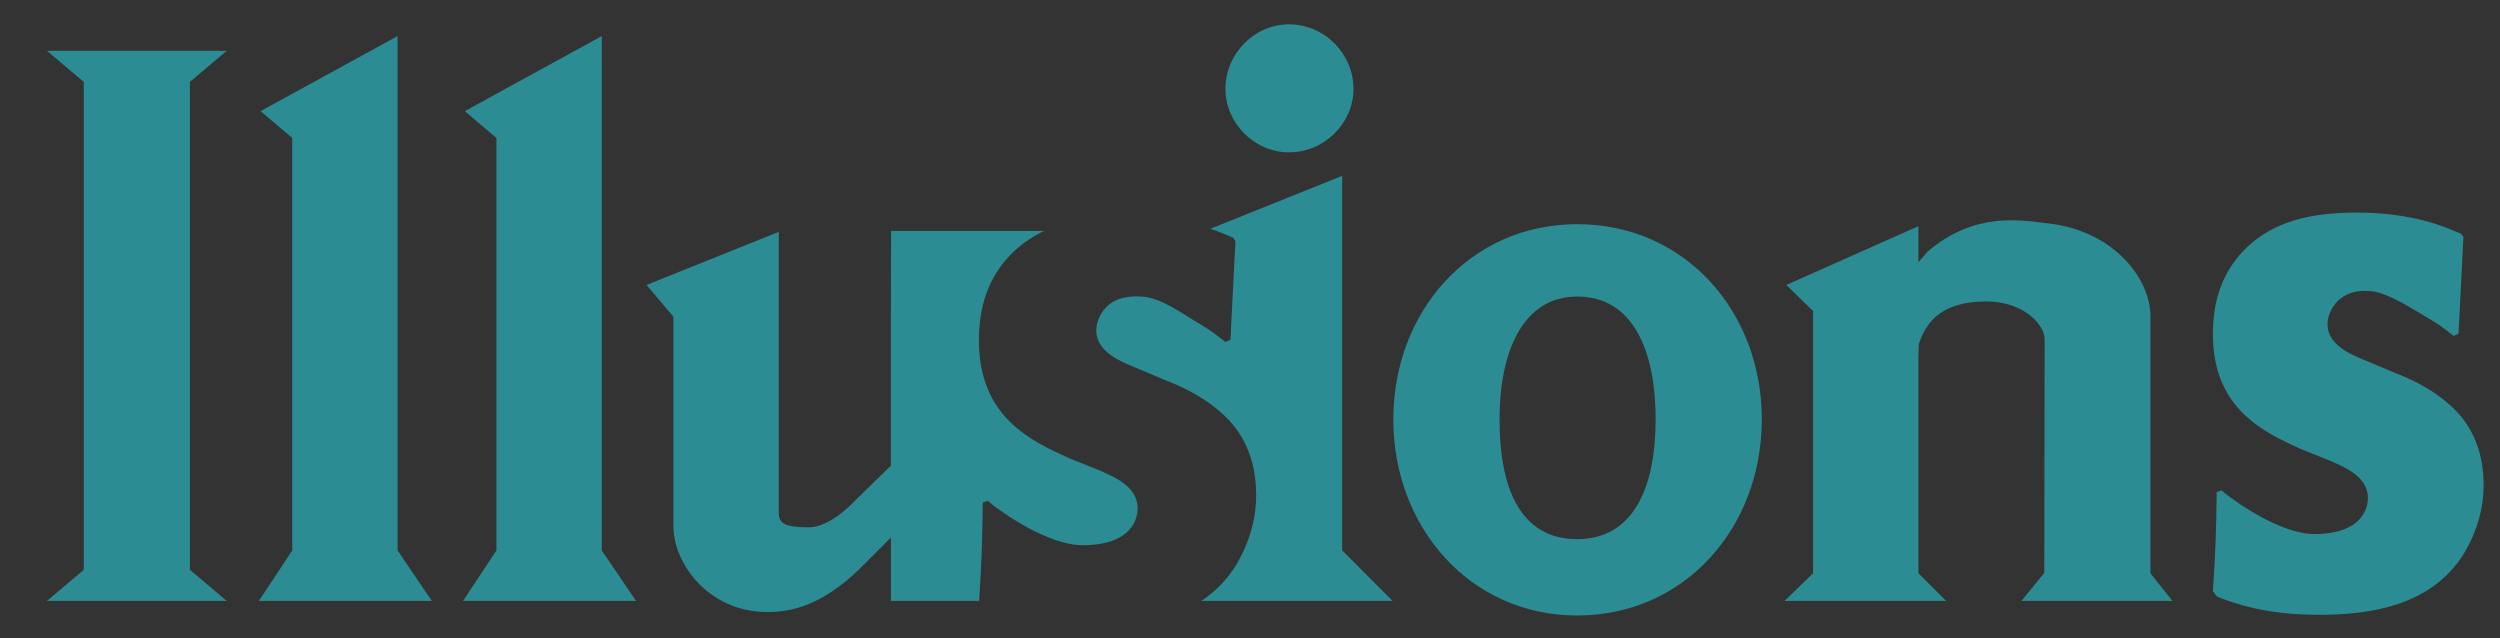 <svg xmlns="http://www.w3.org/2000/svg" xmlns:xlink="http://www.w3.org/1999/xlink" id="Layer_1" x="0px" y="0px" width="444px" height="113.333px" viewBox="0 0 444 113.333" xml:space="preserve"><rect x="0" y="0" width="444" height="113.333" fill="#333333" stroke="none"/><path fill="#2B8D93" d="M8.332,106.726l6.539-5.525V14.545L8.332,9.019h31.936l-6.54,5.526v86.656l6.54,5.525H8.332z"></path><path fill="#2B8D93" d="M45.973,106.726l5.934-8.973V24.505l-5.629-4.766L70.609,6.409v91.345l6.083,8.973H45.973z"></path><path fill="#2B8D93" d="M82.237,106.726l5.931-8.973V24.505l-5.625-4.766l24.331-13.331v91.345l6.083,8.973H82.237z"></path><path fill="#2B8D93" d="M202.045,90.279c0,1.69-0.89,6.55-9.83,6.55c-4.46,0-10.62-3.32-14.59-6.2c-0.79-0.49-1.49-1.09-2.18-1.68  l-0.9,0.3c-0.1,7.07-0.19,10.31-0.65,17.48h-15.67V95.469l-5.48,5.48c-6.69,6.54-12.16,7.75-16.42,7.75  c-10.65,0-16.73-8.82-16.73-15.2V56.24l-4.77-5.63l23.48-9.43v49.88c0,1.98,1.21,2.59,5.32,2.59c2.13,0,5.02-1.37,8.36-4.871  l6.24-6.08V56.24l0.03-15.23h27.2c-1.94,0.9-3.67,2.07-5.25,3.51c-5.06,4.76-6.35,10.52-6.35,15.98c0,13.6,9.33,17.87,16.18,20.94  l4.96,1.99C197.976,84.72,202.045,86.41,202.045,90.279z"></path><path fill="#2B8D93" d="M219.125,101c0.89-1.39,3.97-6.35,3.97-13c0-3.68-0.7-9.63-5.76-14.3c-4.17-3.87-8.84-5.56-10.52-6.25  l-5.46-2.29c-2.19-0.89-6.66-2.68-6.66-6.45c0-1.79,1-3.57,2.19-4.56c0.7-0.5,2.09-1.67,5.76-1.49c3.6,0.17,7.24,3.02,10.62,5  c1.59,0.9,2.98,1.99,4.37,3.08l0.89-0.4l0.89-17.51l-0.39-0.6c-1.01-0.44-2.34-1.02-4.06-1.6l23.4-9.4v66.52l8.97,8.98h-33.98  C215.545,105.269,217.496,103.4,219.125,101z"></path><path fill="#2B8D93" d="M228.916,4.319c-6.1,0-11.28,5.18-11.28,11.47c0,6.1,5.18,11.27,11.28,11.27c6.28,0,11.46-5.17,11.46-11.27  C240.375,9.5,235.195,4.319,228.916,4.319z"></path><path fill="#2B8D93" d="M280.099,109.312c-19.007,0-32.645-15.664-32.645-34.826c0-19.162,13.638-34.67,32.645-34.67  c19.162,0,32.8,15.509,32.8,34.67C312.898,93.648,299.261,109.312,280.099,109.312z M280.099,52.666  c-9.642,0-13.785,9.808-13.785,21.82c0,12.016,3.581,21.267,13.785,21.267c10.055,0,13.942-9.251,13.942-21.267  C294.041,62.474,290.153,52.666,280.099,52.666z"></path><path fill="#2B8D93" d="M359.005,106.726l4.062-4.984l0.062-41.512c0-2.432-3.551-6.69-10.383-6.69  c-7.604,0-10.612,3.35-11.965,7.574l-0.074,2.272v38.423l4.915,4.917h-28.69l5.07-4.917V55.225l-4.766-4.613l23.471-10.442v6.414  l1.595-1.859c8.448-7.266,16.727-5.576,21.366-5.062c11.938,1.322,18.249,10.036,18.249,16.423v45.724l3.903,4.917H359.005z"></path><g>	<path fill="#2B8D93" d="M394.56,87.099c0.683,0.58,1.36,1.164,2.137,1.647c3.879,2.811,9.885,6.101,14.249,6.101   c8.722,0,9.594-4.748,9.594-6.396c0-3.781-3.975-5.43-6.88-6.691l-4.847-1.938c-6.688-3.007-15.798-7.174-15.798-20.452   c0-5.33,1.257-10.951,6.197-15.606c4.657-4.264,10.663-6.008,19.388-6.008c9.887,0,15.606,2.52,18.515,3.779l0.389,0.581   l-0.871,17.151l-0.876,0.385c-1.355-1.065-2.714-2.131-4.264-3.004c-3.297-1.938-7.451-4.666-10.37-4.934   c-3.573-0.329-4.945,0.968-5.626,1.453c-1.159,0.969-2.13,2.716-2.13,4.459c0,3.684,4.362,5.43,6.49,6.299l5.333,2.229   c1.65,0.68,6.206,2.329,10.278,6.109c4.94,4.552,5.621,10.371,5.621,13.957c0,6.495-3.009,11.341-3.881,12.697   c-5.716,8.433-15.604,10.275-25.394,10.275c-9.69,0-15.215-2.132-18.029-3.199l-0.771-0.969c0.481-7.367,0.579-10.557,0.674-17.633   L394.56,87.099z"></path></g><rect x="670.402" y="-21.306" fill="#2B8D93" width="483.547" height="157.881"></rect><path fill="#FFFFFF" d="M698.832,106.726l6.539-5.525V14.545l-6.539-5.526h31.937l-6.54,5.526v86.656l6.54,5.525H698.832z"></path><path fill="#FFFFFF" d="M736.473,106.726l5.934-8.973V24.505l-5.629-4.766L761.11,6.409v91.345l6.083,8.973H736.473z"></path><path fill="#FFFFFF" d="M772.737,106.726l5.931-8.973V24.505l-5.625-4.766l24.33-13.331v91.345l6.084,8.973H772.737z"></path><g>	<path fill="#2B8D93" d="M887.455,166.974h0.059c0.826-1.092,1.535-1.888,3.068-1.888c0.797,0,1.446,0.266,2.125,0.648l-1.121,2.155   c-0.473-0.325-0.797-0.62-1.416-0.62c-2.597,0-2.715,3.333-2.715,5.133v6.935h-2.36V165.47h2.36V166.974z"></path>	<path fill="#2B8D93" d="M899.82,172.906c0.029,2.566,1.859,4.632,4.544,4.632c2.006,0,3.305-1.211,4.219-2.862l2.007,1.15   c-1.328,2.479-3.57,3.896-6.403,3.896c-4.13,0-6.786-3.158-6.786-7.141c0-4.101,2.391-7.494,6.728-7.494   c4.455,0,6.815,3.688,6.58,7.819H899.82z M908.229,170.899c-0.325-2.006-2.007-3.629-4.072-3.629c-2.035,0-3.924,1.623-4.219,3.629   H908.229z"></path>	<path fill="#2B8D93" d="M919.858,167.152h0.06c0.974-1.328,2.242-2.065,3.953-2.065c3.836,0,4.721,2.773,4.721,6.019v8.232h-2.36   v-7.818c0-2.242-0.177-4.249-2.921-4.249c-3.245,0-3.452,3.01-3.452,5.488v6.579h-2.36V165.47h2.36V167.152z"></path>	<path fill="#2B8D93" d="M939.1,179.337h-2.36v-11.684h-1.446v-2.184h1.446v-4.986h2.36v4.986h2.479v2.184H939.1V179.337z"></path>	<path fill="#2B8D93" d="M959.904,179.337h-2.361v-1.919h-0.059c-1.21,1.535-2.833,2.303-4.779,2.303   c-4.072,0-6.639-3.453-6.639-7.288c0-3.953,2.508-7.347,6.668-7.347c1.888,0,3.6,0.885,4.75,2.36h0.059v-1.977h2.361V179.337z    M948.485,172.256c0,2.714,1.593,5.281,4.544,5.281c3.038,0,4.631-2.45,4.631-5.252c0-2.773-1.74-5.016-4.66-5.016   C950.255,167.27,948.485,169.66,948.485,172.256z"></path>	<path fill="#2B8D93" d="M970.117,179.337h-2.36v-24.342h2.36V179.337z"></path>	<path fill="#2B8D93" d="M983.662,168.686c-0.324-0.737-1.033-1.416-1.889-1.416c-0.826,0-1.712,0.648-1.712,1.534   c0,1.269,1.593,1.74,3.216,2.42c1.624,0.678,3.217,1.651,3.217,3.982c0,2.626-2.125,4.515-4.691,4.515   c-2.331,0-4.16-1.328-4.897-3.512l2.095-0.886c0.59,1.299,1.27,2.214,2.832,2.214c1.269,0,2.242-0.855,2.242-2.125   c0-3.098-6.254-2.035-6.254-6.402c0-2.331,1.889-3.924,4.13-3.924c1.593,0,3.068,1.121,3.688,2.567L983.662,168.686z"></path>	<path fill="#2B8D93" d="M1018.66,179.337h-2.359v-1.919h-0.06c-1.21,1.535-2.833,2.303-4.78,2.303   c-4.071,0-6.638-3.453-6.638-7.288c0-3.953,2.508-7.347,6.668-7.347c1.889,0,3.599,0.885,4.75,2.36h0.06v-1.977h2.359V179.337z    M1007.242,172.256c0,2.714,1.593,5.281,4.544,5.281c3.039,0,4.632-2.45,4.632-5.252c0-2.773-1.74-5.016-4.661-5.016   C1009.012,167.27,1007.242,169.66,1007.242,172.256z"></path>	<path fill="#2B8D93" d="M1028.933,167.152h0.059c0.974-1.328,2.242-2.065,3.953-2.065c3.836,0,4.721,2.773,4.721,6.019v8.232h-2.36   v-7.818c0-2.242-0.178-4.249-2.921-4.249c-3.245,0-3.451,3.01-3.451,5.488v6.579h-2.361V165.47h2.361V167.152z"></path>	<path fill="#2B8D93" d="M1055.992,177.418h-0.059c-1.15,1.506-2.891,2.303-4.779,2.303c-4.071,0-6.639-3.453-6.639-7.288   c0-3.953,2.509-7.347,6.669-7.347c1.858,0,3.629,0.885,4.749,2.36h0.059v-12.451h2.361v24.342h-2.361V177.418z M1046.935,172.256   c0,2.714,1.593,5.281,4.544,5.281c3.039,0,4.632-2.45,4.632-5.252c0-2.773-1.74-5.016-4.662-5.016   C1048.706,167.27,1046.935,169.66,1046.935,172.256z"></path>	<path fill="#2B8D93" d="M1089.193,177.418h-0.059c-1.15,1.506-2.892,2.303-4.78,2.303c-4.071,0-6.639-3.453-6.639-7.288   c0-3.953,2.509-7.347,6.669-7.347c1.858,0,3.629,0.885,4.75,2.36h0.059v-12.451h2.36v24.342h-2.36V177.418z M1080.135,172.256   c0,2.714,1.593,5.281,4.544,5.281c3.039,0,4.632-2.45,4.632-5.252c0-2.773-1.74-5.016-4.661-5.016   C1081.906,167.27,1080.135,169.66,1080.135,172.256z"></path>	<path fill="#2B8D93" d="M1100.646,172.906c0.028,2.566,1.858,4.632,4.543,4.632c2.007,0,3.305-1.211,4.219-2.862l2.008,1.15   c-1.328,2.479-3.57,3.896-6.403,3.896c-4.13,0-6.786-3.158-6.786-7.141c0-4.101,2.39-7.494,6.728-7.494   c4.454,0,6.815,3.688,6.579,7.819H1100.646z M1109.054,170.899c-0.324-2.006-2.006-3.629-4.071-3.629   c-2.036,0-3.925,1.623-4.22,3.629H1109.054z"></path>	<path fill="#2B8D93" d="M1123.929,168.686c-0.325-0.737-1.033-1.416-1.889-1.416c-0.826,0-1.712,0.648-1.712,1.534   c0,1.269,1.595,1.74,3.216,2.42c1.623,0.678,3.217,1.651,3.217,3.982c0,2.626-2.125,4.515-4.69,4.515   c-2.331,0-4.161-1.328-4.898-3.512l2.095-0.886c0.59,1.299,1.27,2.214,2.832,2.214c1.27,0,2.242-0.855,2.242-2.125   c0-3.098-6.255-2.035-6.255-6.402c0-2.331,1.889-3.924,4.13-3.924c1.595,0,3.069,1.121,3.689,2.567L1123.929,168.686z"></path>	<path fill="#2B8D93" d="M1136.944,160.248c0,0.944-0.768,1.683-1.682,1.683c-0.916,0-1.683-0.738-1.683-1.683   c0-0.915,0.767-1.682,1.683-1.682C1136.176,158.566,1136.944,159.333,1136.944,160.248z M1136.442,179.337h-2.36V165.47h2.36   V179.337z"></path>	<path fill="#2B8D93" d="M1157.422,178.658c0,2.214,0,4.131-1.417,5.96c-1.298,1.653-3.304,2.45-5.37,2.45   c-3.864,0-6.727-2.45-6.815-6.374h2.361c0.029,2.567,1.889,4.19,4.426,4.19c3.657,0,4.454-2.685,4.454-5.812v-1.653h-0.059   c-1.12,1.446-2.95,2.303-4.81,2.303c-4.042,0-6.609-3.395-6.609-7.259c0-3.895,2.598-7.376,6.698-7.376   c1.918,0,3.601,0.855,4.721,2.36h0.059v-1.977h2.361V178.658z M1146.003,172.256c0,2.714,1.594,5.281,4.545,5.281   c3.038,0,4.632-2.45,4.632-5.252c0-2.773-1.741-5.016-4.662-5.016C1147.774,167.27,1146.003,169.66,1146.003,172.256z"></path>	<path fill="#2B8D93" d="M1167.931,167.152h0.059c0.973-1.328,2.242-2.065,3.953-2.065c3.836,0,4.721,2.773,4.721,6.019v8.232h-2.36   v-7.818c0-2.242-0.177-4.249-2.921-4.249c-3.245,0-3.451,3.01-3.451,5.488v6.579h-2.361V165.47h2.361V167.152z"></path>	<path fill="#2B8D93" d="M1190.3,168.686c-0.325-0.737-1.033-1.416-1.889-1.416c-0.827,0-1.712,0.648-1.712,1.534   c0,1.269,1.595,1.74,3.216,2.42c1.623,0.678,3.217,1.651,3.217,3.982c0,2.626-2.125,4.515-4.69,4.515   c-2.331,0-4.161-1.328-4.898-3.512l2.095-0.886c0.59,1.299,1.269,2.214,2.832,2.214c1.27,0,2.242-0.855,2.242-2.125   c0-3.098-6.255-2.035-6.255-6.402c0-2.331,1.888-3.924,4.13-3.924c1.595,0,3.069,1.121,3.689,2.567L1190.3,168.686z"></path></g></svg>